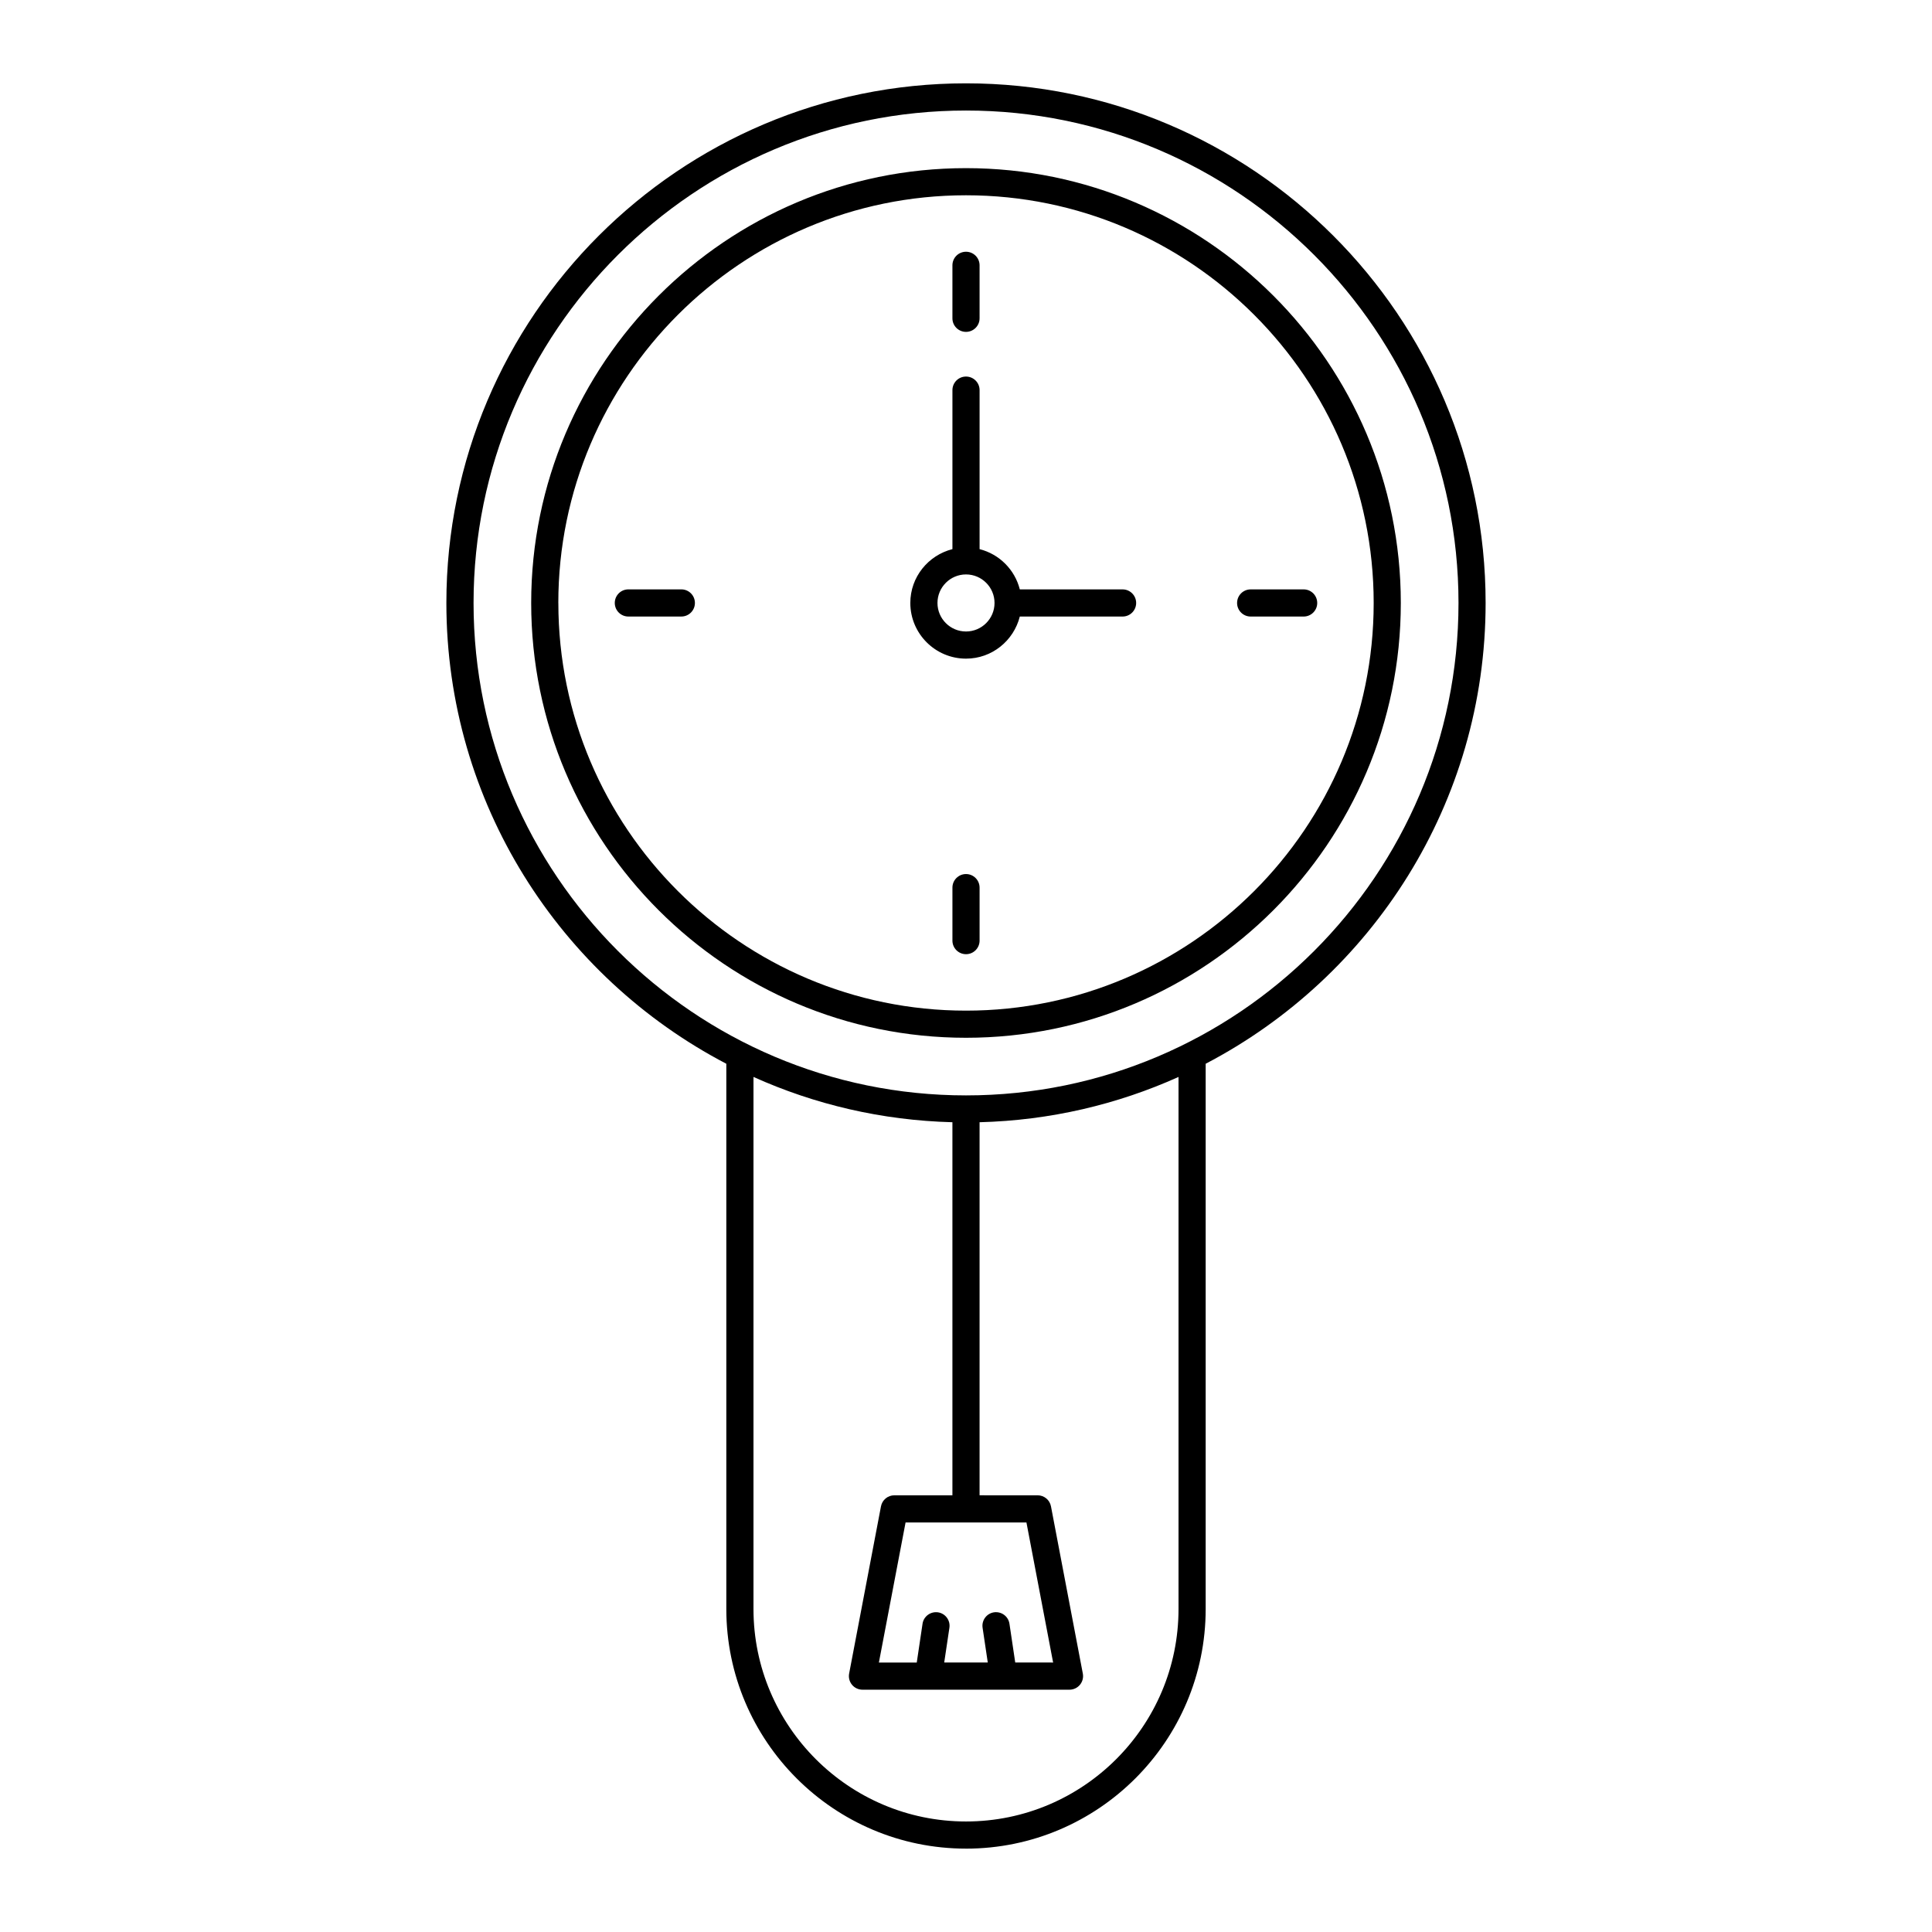 <?xml version="1.0" encoding="UTF-8"?>
<!-- The Best Svg Icon site in the world: iconSvg.co, Visit us! https://iconsvg.co -->
<svg fill="#000000" width="800px" height="800px" version="1.1" viewBox="144 144 512 512" xmlns="http://www.w3.org/2000/svg">
 <g>
  <path d="m400 633.91c35.023 0 63.516-28.492 63.516-63.516v-144.49c44.039-23 74.188-69.09 74.188-122.12 0-75.93-61.773-137.7-137.7-137.7s-137.71 61.773-137.71 137.7c0 53.027 30.148 99.117 74.188 122.12v144.48c0 35.027 28.496 63.52 63.52 63.52zm56.32-63.516c0 31.055-25.266 56.316-56.32 56.316s-56.32-25.266-56.32-56.32v-140.99c16.168 7.281 33.98 11.516 52.719 12.004v98.867h-15.395c-1.73 0-3.211 1.227-3.535 2.926l-8.441 44.316c-0.199 1.051 0.082 2.141 0.762 2.969 0.684 0.824 1.699 1.305 2.773 1.305h54.863c1.07 0 2.086-0.477 2.773-1.305 0.684-0.828 0.965-1.914 0.762-2.969l-8.441-44.316c-0.324-1.699-1.805-2.926-3.535-2.926l-15.387-0.004v-98.863c18.738-0.484 36.551-4.723 52.723-12zm-43.273 14.188-1.531-10.273c-0.297-1.961-2.113-3.305-4.09-3.031-1.965 0.293-3.32 2.125-3.031 4.09l1.375 9.211-11.543 0.004 1.375-9.211c0.293-1.965-1.066-3.797-3.031-4.09-1.961-0.277-3.797 1.066-4.09 3.031l-1.531 10.273h-10.035l7.07-37.117h16.008 0.008 0.008 16.008l7.07 37.117zm-143.55-280.79c0-71.961 58.543-130.5 130.51-130.5 71.961 0 130.51 58.543 130.51 130.5-0.004 71.961-58.547 130.5-130.51 130.5-71.965 0-130.51-58.543-130.51-130.5z"/>
  <path d="m515.23 303.79c0-63.539-51.695-115.23-115.23-115.23-63.535 0-115.23 51.695-115.23 115.23 0 63.539 51.695 115.23 115.23 115.23 63.535 0 115.23-51.695 115.23-115.23zm-223.27 0c0-59.57 48.465-108.04 108.04-108.04 59.57 0 108.04 48.465 108.04 108.04 0.004 59.57-48.461 108.04-108.03 108.04-59.574 0-108.04-48.465-108.04-108.04z"/>
  <path d="m475.44 307.39h14.039c1.988 0 3.598-1.609 3.598-3.598 0-1.988-1.609-3.598-3.598-3.598h-14.039c-1.988 0-3.598 1.609-3.598 3.598-0.004 1.988 1.609 3.598 3.598 3.598z"/>
  <path d="m324.56 300.19h-14.039c-1.988 0-3.598 1.609-3.598 3.598 0 1.988 1.609 3.598 3.598 3.598h14.039c1.988 0 3.598-1.609 3.598-3.598 0-1.988-1.609-3.598-3.598-3.598z"/>
  <path d="m400 231.95c1.988 0 3.598-1.609 3.598-3.598v-14.039c0-1.988-1.609-3.598-3.598-3.598s-3.598 1.609-3.598 3.598v14.039c-0.004 1.988 1.605 3.598 3.598 3.598z"/>
  <path d="m403.6 393.27v-14.039c0-1.988-1.609-3.598-3.598-3.598s-3.598 1.609-3.598 3.598v14.039c0 1.988 1.609 3.598 3.598 3.598 1.988 0.004 3.598-1.609 3.598-3.598z"/>
  <path d="m414.26 307.39h27.234c1.988 0 3.598-1.609 3.598-3.598s-1.609-3.598-3.598-3.598h-27.234c-1.324-5.238-5.426-9.34-10.66-10.668v-42.137c0-1.988-1.609-3.598-3.598-3.598s-3.598 1.609-3.598 3.598v42.137c-6.394 1.617-11.16 7.371-11.16 14.262 0 8.137 6.621 14.758 14.762 14.758 6.883 0.004 12.637-4.762 14.254-11.156zm-21.82-3.598c0-4.168 3.391-7.562 7.562-7.562 4.168 0 7.559 3.391 7.559 7.562 0 4.168-3.391 7.559-7.559 7.559-4.172 0-7.562-3.391-7.562-7.559z"/>
 </g>
</svg>